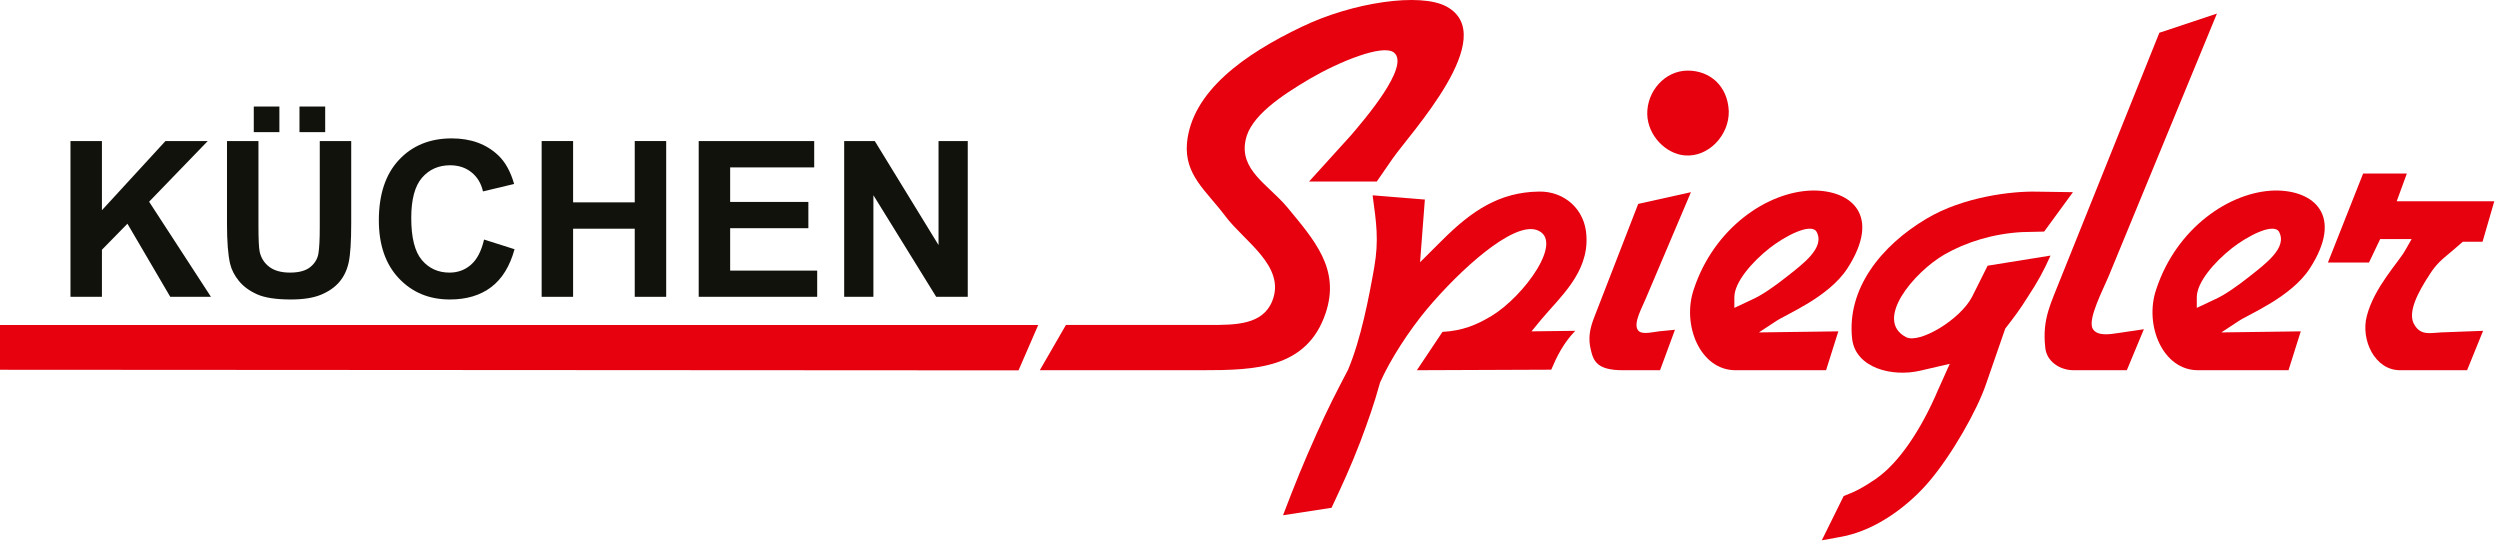 <?xml version="1.0" encoding="UTF-8" standalone="no"?><!DOCTYPE svg PUBLIC "-//W3C//DTD SVG 1.1//EN" "http://www.w3.org/Graphics/SVG/1.1/DTD/svg11.dtd"><svg width="100%" height="100%" viewBox="0 0 372 81" version="1.1" xmlns="http://www.w3.org/2000/svg" xmlns:xlink="http://www.w3.org/1999/xlink" xml:space="preserve" xmlns:serif="http://www.serif.com/" style="fill-rule:evenodd;clip-rule:evenodd;stroke-linejoin:round;stroke-miterlimit:2;"><path d="M215.261,0.985c-3.888,-2.142 -14.044,-0.635 -21.581,3.015c-8.49,4.047 -16.345,9.601 -17.059,17.297c-0.397,4.761 2.856,7.062 5.713,10.87c2.777,3.729 9.045,7.458 6.982,12.616c-1.428,3.57 -5.475,3.57 -9.363,3.57l-21.343,0l-3.888,6.734l24.2,0c7.855,0 15.551,-0.237 18.328,-8.479c2.222,-6.586 -1.666,-10.87 -5.792,-15.869c-2.856,-3.333 -7.062,-5.475 -6.109,-9.918c0.714,-3.491 5.157,-6.506 9.6,-9.125c4.364,-2.539 10.791,-5.157 12.457,-3.887c2.539,1.983 -4.523,10.156 -6.427,12.377l-6.189,6.824l10.077,-0l2.301,-3.333c2.618,-3.808 16.186,-18.249 8.093,-22.692Z" style="fill:#e7000d;fill-rule:nonzero;"/><path d="M236.06,35.15c-0.158,-4.033 -3.332,-6.722 -7.061,-6.643c-5.872,0.079 -9.997,2.847 -14.361,7.197l-3.333,3.321l0.714,-9.332l-7.775,-0.632c0.555,4.112 0.952,6.643 0.238,10.755c-0.794,4.507 -1.984,10.677 -3.888,15.192c-1.904,3.65 -3.015,5.792 -4.681,9.521c-2.063,4.602 -3.174,7.379 -4.999,12.14l7.22,-1.111c1.746,-3.729 2.777,-5.951 4.285,-9.839c1.269,-3.411 1.983,-5.395 2.936,-8.807c1.507,-3.409 4.284,-7.686 6.982,-10.928c4.998,-5.931 12.695,-12.89 16.265,-11.783c4.364,1.424 -1.825,9.885 -6.665,12.811c-2.221,1.345 -4.364,2.214 -7.299,2.373l-3.809,5.702l19.995,-0.079c0.476,-1.109 0.793,-1.822 1.428,-2.93c0.714,-1.189 1.19,-1.822 2.142,-2.852l-6.506,0.079l1.428,-1.739c2.777,-3.322 7.062,-6.959 6.744,-12.416Z" style="fill:#e7000d;fill-rule:nonzero;"/><path d="M257.242,16.536c-0.159,-3.729 -2.775,-6.03 -6.105,-6.03c-3.408,0 -6.104,3.095 -6.025,6.506c0.08,3.174 2.775,5.872 5.55,6.11c3.567,0.317 6.659,-3.015 6.58,-6.586Zm-5.629,12.061l-7.85,1.745l-6.585,16.98c-0.635,1.666 -0.873,3.015 -0.476,4.681c0.397,1.744 0.952,3.084 4.761,3.084l5.552,0l2.22,-6.02l-2.379,0.238c-1.268,0.159 -2.696,0.556 -3.172,-0.238c-0.635,-1.031 0.635,-3.253 1.19,-4.602l6.739,-15.868Z" style="fill:#e7000d;fill-rule:nonzero;"/><path d="M274.891,39.938c5.078,-7.858 0.635,-11.668 -5.236,-11.589c-6.665,0.158 -14.599,5.556 -17.615,14.685c-1.824,5.319 0.953,12.053 6.189,12.053l13.489,0l1.825,-5.782l-11.823,0.159l2.539,-1.667c1.508,-1.032 7.855,-3.572 10.632,-7.859Zm-4.602,-5.477c1.349,2.381 -2.062,4.842 -4.363,6.668c-1.905,1.508 -3.73,2.778 -5.158,3.413l-2.697,1.27l-0,-1.587c-0,-2.223 2.618,-5.239 5.236,-7.303c2.222,-1.747 6.11,-3.811 6.982,-2.461Z" style="fill:#e7000d;fill-rule:nonzero;"/><path d="M308.455,28.596l-5.474,-0.079c-3.491,-0.079 -10.791,0.713 -16.345,4.04c-6.665,3.964 -11.902,10.391 -11.029,17.928c0.556,4.285 5.951,5.634 10.077,4.682l4.443,-1.032l-1.746,3.888c-2.459,5.792 -5.792,10.87 -9.283,13.25c-1.745,1.191 -2.856,1.825 -4.76,2.539l-3.253,6.586l2.618,-0.476c5.792,-0.952 10.791,-5.237 13.33,-8.252c3.332,-3.888 7.141,-10.553 8.489,-14.52l2.857,-8.251c1.349,-1.746 2.142,-2.777 3.332,-4.682c1.508,-2.301 2.301,-3.729 3.412,-6.188l-9.363,1.507l-2.301,4.602c-1.745,3.412 -7.855,7.062 -9.838,6.03c-4.84,-2.539 1.19,-9.68 5.713,-12.298c3.173,-1.825 7.22,-3.095 11.504,-3.333l3.333,-0.079l4.284,-5.862Z" style="fill:#e7000d;fill-rule:nonzero;"/><path d="M329.881,2.017l-8.569,2.856l-14.599,36.339c-1.507,3.888 -2.856,6.189 -2.38,10.474c0.159,2.061 2.142,3.401 4.205,3.401l7.934,0l2.539,-6.099l-3.729,0.555c-1.507,0.238 -3.253,0.476 -3.888,-0.634c-0.793,-1.429 1.587,-5.872 2.46,-8.014l16.027,-38.878Z" style="fill:#e7000d;fill-rule:nonzero;"/><path d="M343.703,39.938c5.078,-7.858 0.635,-11.668 -5.236,-11.589c-6.665,0.158 -14.6,5.556 -17.615,14.685c-1.825,5.319 0.952,12.053 6.189,12.053l13.488,0l1.825,-5.782l-11.822,0.159l2.539,-1.667c1.508,-1.032 7.855,-3.572 10.632,-7.859Zm-4.602,-5.477c1.349,2.381 -2.063,4.842 -4.364,6.668c-1.904,1.508 -3.729,2.778 -5.157,3.413l-2.698,1.27l0,-1.587c0,-2.223 2.619,-5.239 5.237,-7.303c2.222,-1.747 6.11,-3.811 6.982,-2.461Z" style="fill:#e7000d;fill-rule:nonzero;"/><path d="M371.151,29.945l-14.519,0l1.507,-4.125l-6.506,-0l-5.237,13.242l6.11,0l1.666,-3.492l4.681,-0l-0.952,1.666c-0.952,1.747 -4.602,5.479 -5.713,9.767c-0.952,3.57 1.191,8.084 4.92,8.084l9.997,0l2.38,-5.861l-6.268,0.238c-1.587,0.079 -2.936,0.475 -3.888,-1.032c-1.269,-1.826 0.556,-5.082 2.222,-7.623c0.952,-1.508 1.825,-2.223 3.174,-3.335l1.745,-1.508l2.936,-0l1.745,-6.021Z" style="fill:#e7000d;fill-rule:nonzero;"/><path d="M154.489,48.358l-2.933,6.751l-151.556,-0.089l0,-6.662l154.489,-0Z" style="fill:#e7000d;"/><g><path d="M10.486,44.167l0,-23.18l4.681,0l-0,10.294l9.455,-10.294l6.293,0l-8.728,9.029l9.203,14.151l-6.056,0l-6.372,-10.878l-3.795,3.874l-0,7.004l-4.681,0Z" style="fill:#12120d;fill-rule:nonzero;"/><path d="M33.777,20.987l4.681,0l-0,12.555c-0,1.992 0.058,3.283 0.174,3.874c0.2,0.948 0.677,1.71 1.431,2.285c0.753,0.574 1.784,0.861 3.091,0.861c1.328,0 2.329,-0.271 3.004,-0.814c0.675,-0.543 1.081,-1.21 1.218,-2c0.137,-0.791 0.205,-2.103 0.205,-3.937l0,-12.824l4.681,0l-0,12.175c-0,2.783 -0.127,4.749 -0.38,5.898c-0.253,1.149 -0.719,2.119 -1.399,2.91c-0.68,0.79 -1.589,1.42 -2.728,1.889c-1.138,0.469 -2.625,0.704 -4.459,0.704c-2.214,-0 -3.892,-0.256 -5.036,-0.767c-1.144,-0.511 -2.048,-1.176 -2.712,-1.992c-0.664,-0.817 -1.101,-1.674 -1.312,-2.57c-0.306,-1.328 -0.459,-3.289 -0.459,-5.882l0,-12.365Zm3.985,-1.328l-0,-3.811l3.811,0l-0,3.811l-3.811,-0Zm6.799,-0l0,-3.811l3.827,0l-0,3.811l-3.827,-0Z" style="fill:#12120d;fill-rule:nonzero;"/><path d="M72.027,35.645l4.538,1.439c-0.696,2.53 -1.853,4.409 -3.471,5.637c-1.618,1.228 -3.671,1.842 -6.159,1.842c-3.078,-0 -5.608,-1.052 -7.59,-3.155c-1.981,-2.103 -2.972,-4.978 -2.972,-8.625c-0,-3.858 0.996,-6.855 2.988,-8.989c1.992,-2.135 4.612,-3.202 7.859,-3.202c2.835,-0 5.139,0.838 6.91,2.514c1.054,0.991 1.844,2.414 2.371,4.269l-4.633,1.107c-0.274,-1.202 -0.846,-2.151 -1.715,-2.846c-0.87,-0.696 -1.927,-1.044 -3.17,-1.044c-1.719,0 -3.113,0.617 -4.183,1.85c-1.07,1.234 -1.605,3.231 -1.605,5.993c0,2.93 0.527,5.018 1.582,6.261c1.054,1.244 2.424,1.866 4.111,1.866c1.244,0 2.313,-0.395 3.209,-1.186c0.896,-0.79 1.54,-2.034 1.93,-3.731Z" style="fill:#12120d;fill-rule:nonzero;"/><path d="M80.597,44.167l-0,-23.18l4.68,0l-0,9.124l9.171,-0l-0,-9.124l4.68,0l0,23.18l-4.68,0l-0,-10.135l-9.171,-0l-0,10.135l-4.68,0Z" style="fill:#12120d;fill-rule:nonzero;"/><path d="M103.967,44.167l-0,-23.18l17.187,0l0,3.921l-12.507,0l0,5.139l11.638,0l-0,3.906l-11.638,-0l0,6.309l12.95,-0l0,3.905l-17.63,0Z" style="fill:#12120d;fill-rule:nonzero;"/><path d="M125.613,44.167l0,-23.18l4.554,0l9.487,15.48l0,-15.48l4.349,0l-0,23.18l-4.696,0l-9.345,-15.116l-0,15.116l-4.349,0Z" style="fill:#12120d;fill-rule:nonzero;"/></g></svg>
